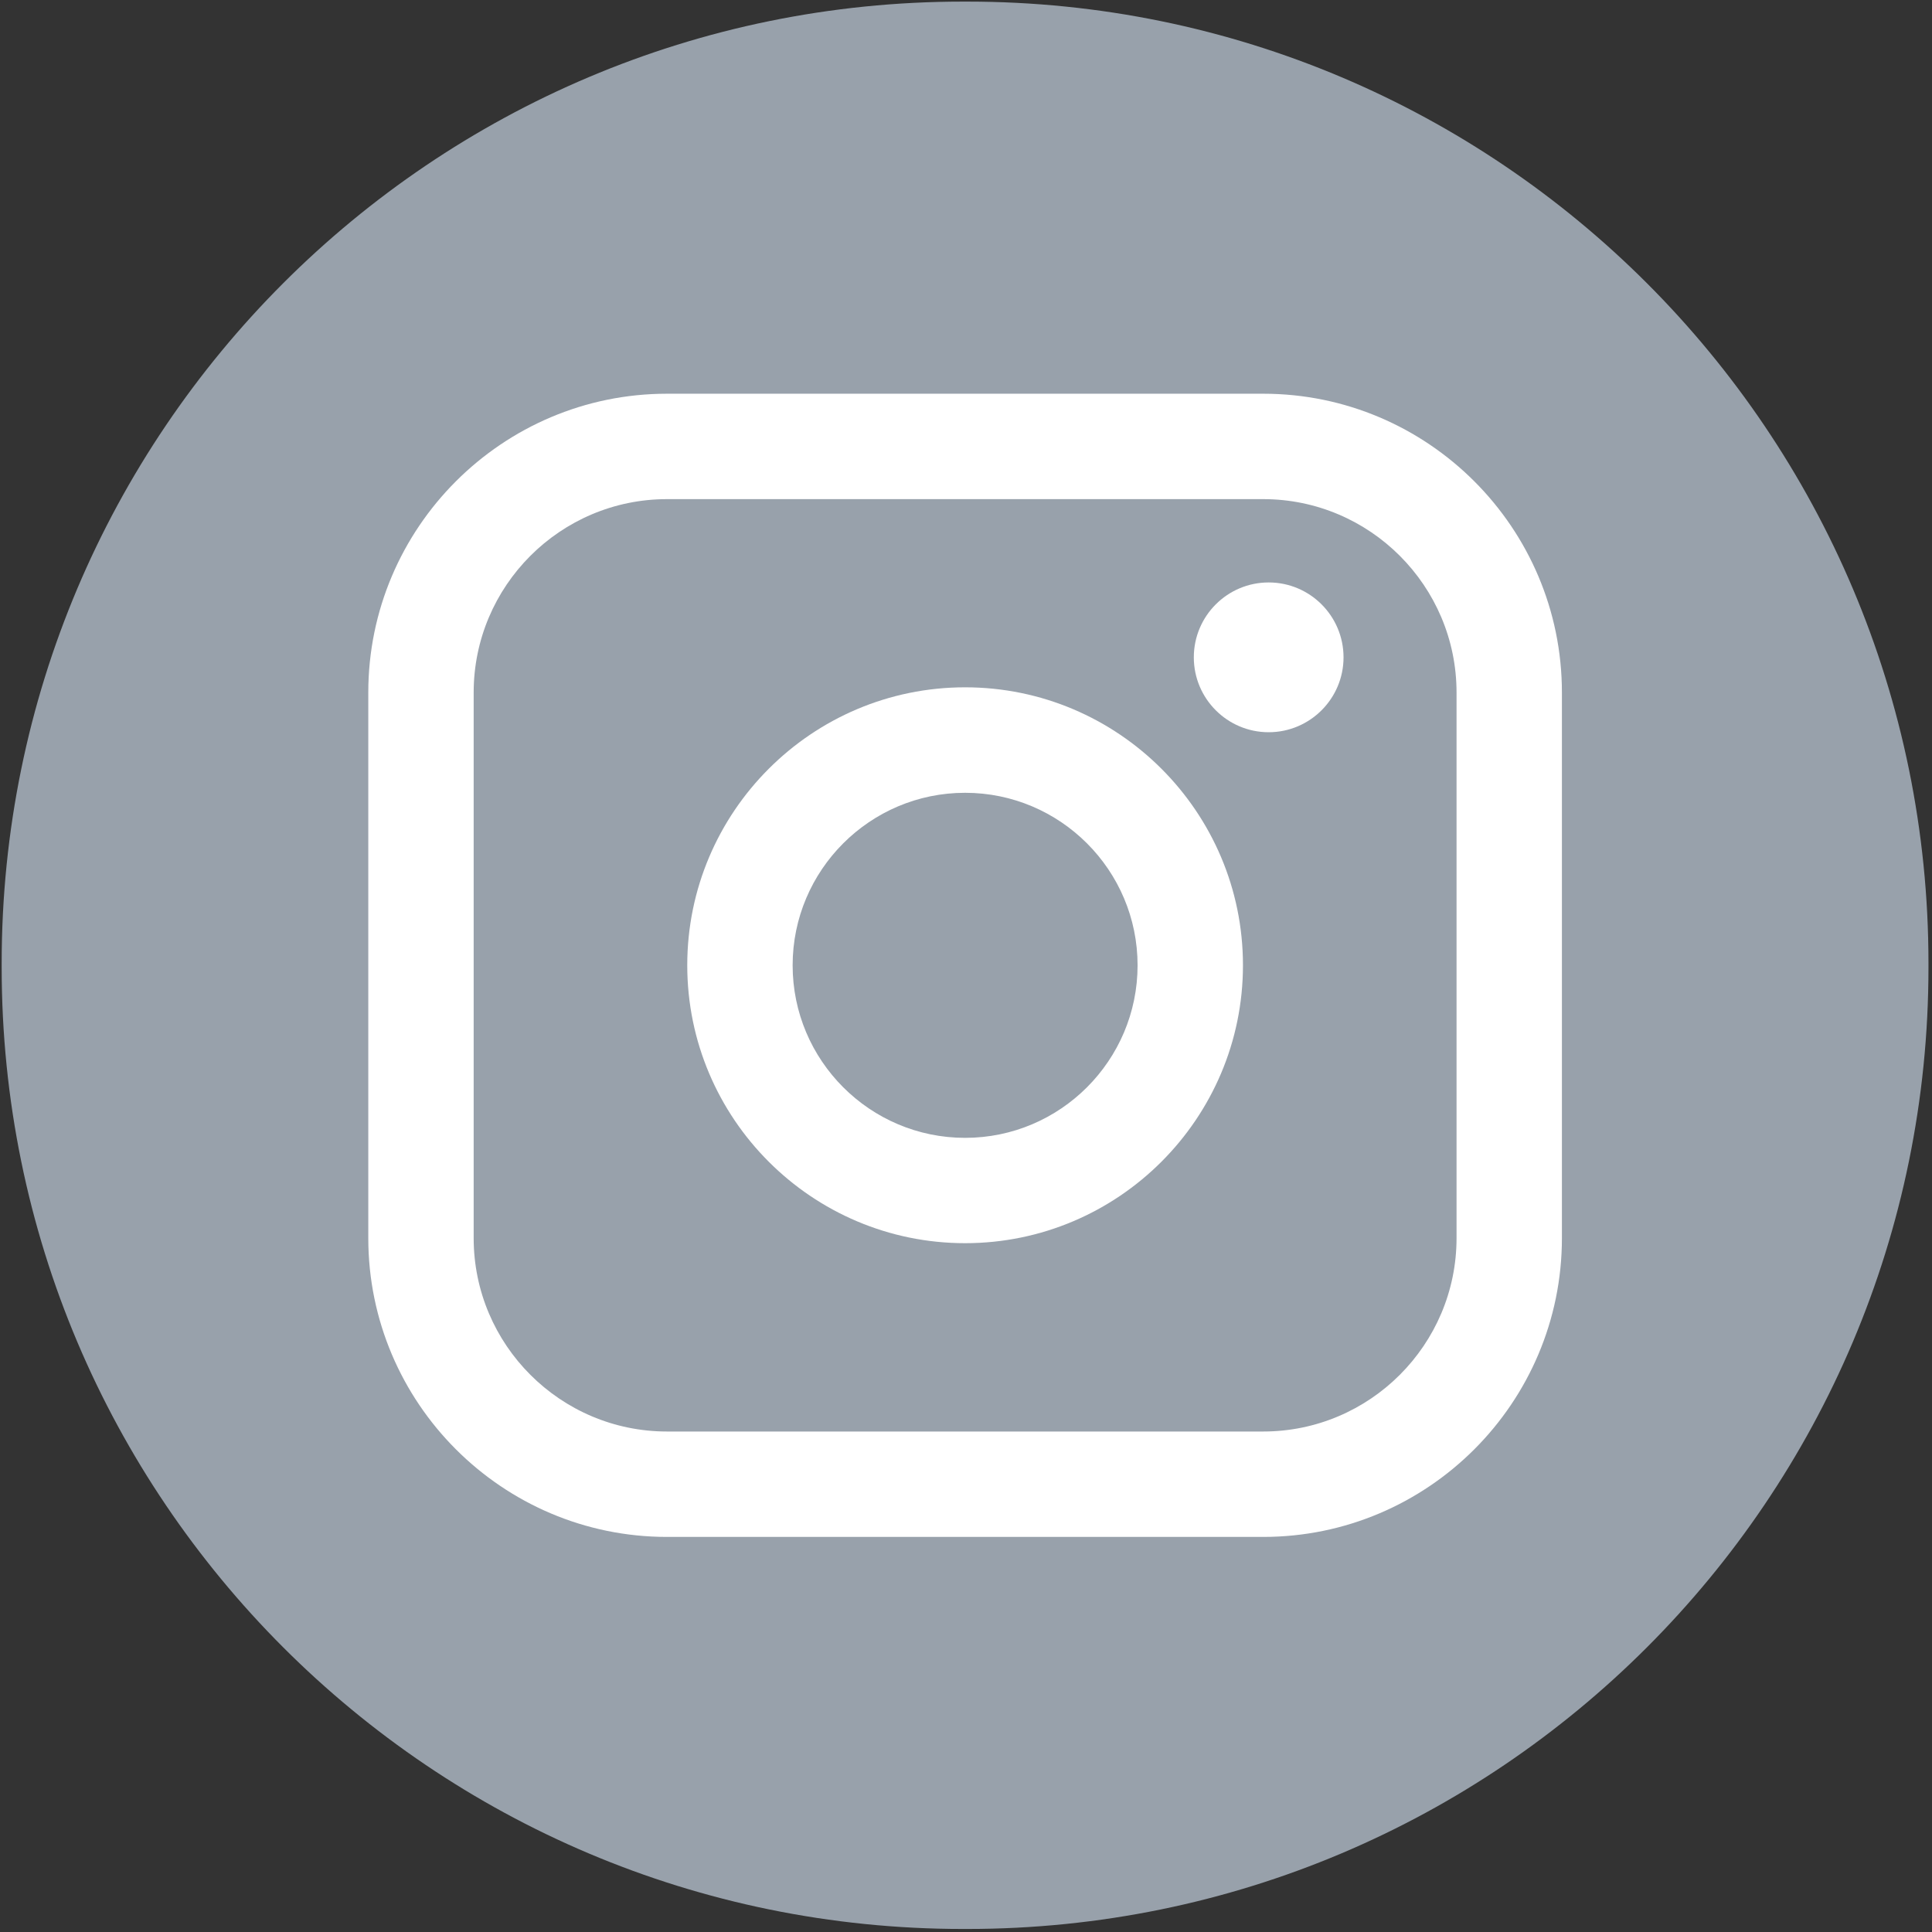 <?xml version="1.0" encoding="UTF-8"?> <svg xmlns="http://www.w3.org/2000/svg" width="158" height="158" viewBox="0 0 158 158" fill="none"><rect x="0" y="0" width="158" height="158" fill="#333333" stroke="none"/><path d="M79.103 0.131H78.745C35.331 0.131 0.137 35.335 0.137 78.762V79.121C0.137 122.548 35.331 157.752 78.745 157.752H79.103C122.517 157.752 157.711 122.548 157.711 79.121V78.762C157.711 35.335 122.517 0.131 79.103 0.131Z" fill="#98A1AB"></path><path d="M103.306 32.199H54.548C41.077 32.199 30.119 43.16 30.119 56.635L30.119 101.254C30.119 114.728 41.077 125.69 54.548 125.69H103.306C116.776 125.69 127.734 114.728 127.734 101.254V56.635C127.734 43.16 116.776 32.199 103.306 32.199ZM38.737 56.635C38.737 47.915 45.831 40.819 54.548 40.819H103.306C112.023 40.819 119.117 47.915 119.117 56.635V101.254C119.117 109.974 112.023 117.07 103.306 117.07H54.548C45.831 117.07 38.737 109.974 38.737 101.254V56.635Z" fill="white"></path><path d="M78.927 101.668C91.453 101.668 101.65 91.474 101.65 78.939C101.65 66.403 91.459 56.209 78.927 56.209C66.395 56.209 56.204 66.403 56.204 78.939C56.204 91.474 66.395 101.668 78.927 101.668ZM78.927 64.835C86.705 64.835 93.032 71.164 93.032 78.944C93.032 86.725 86.705 93.054 78.927 93.054C71.148 93.054 64.822 86.725 64.822 78.944C64.822 71.164 71.148 64.835 78.927 64.835Z" fill="white"></path><path d="M103.753 59.882C107.126 59.882 109.875 57.137 109.875 53.758C109.875 50.378 107.132 47.633 103.753 47.633C100.374 47.633 97.631 50.378 97.631 53.758C97.631 57.137 100.374 59.882 103.753 59.882Z" fill="white"></path></svg> 